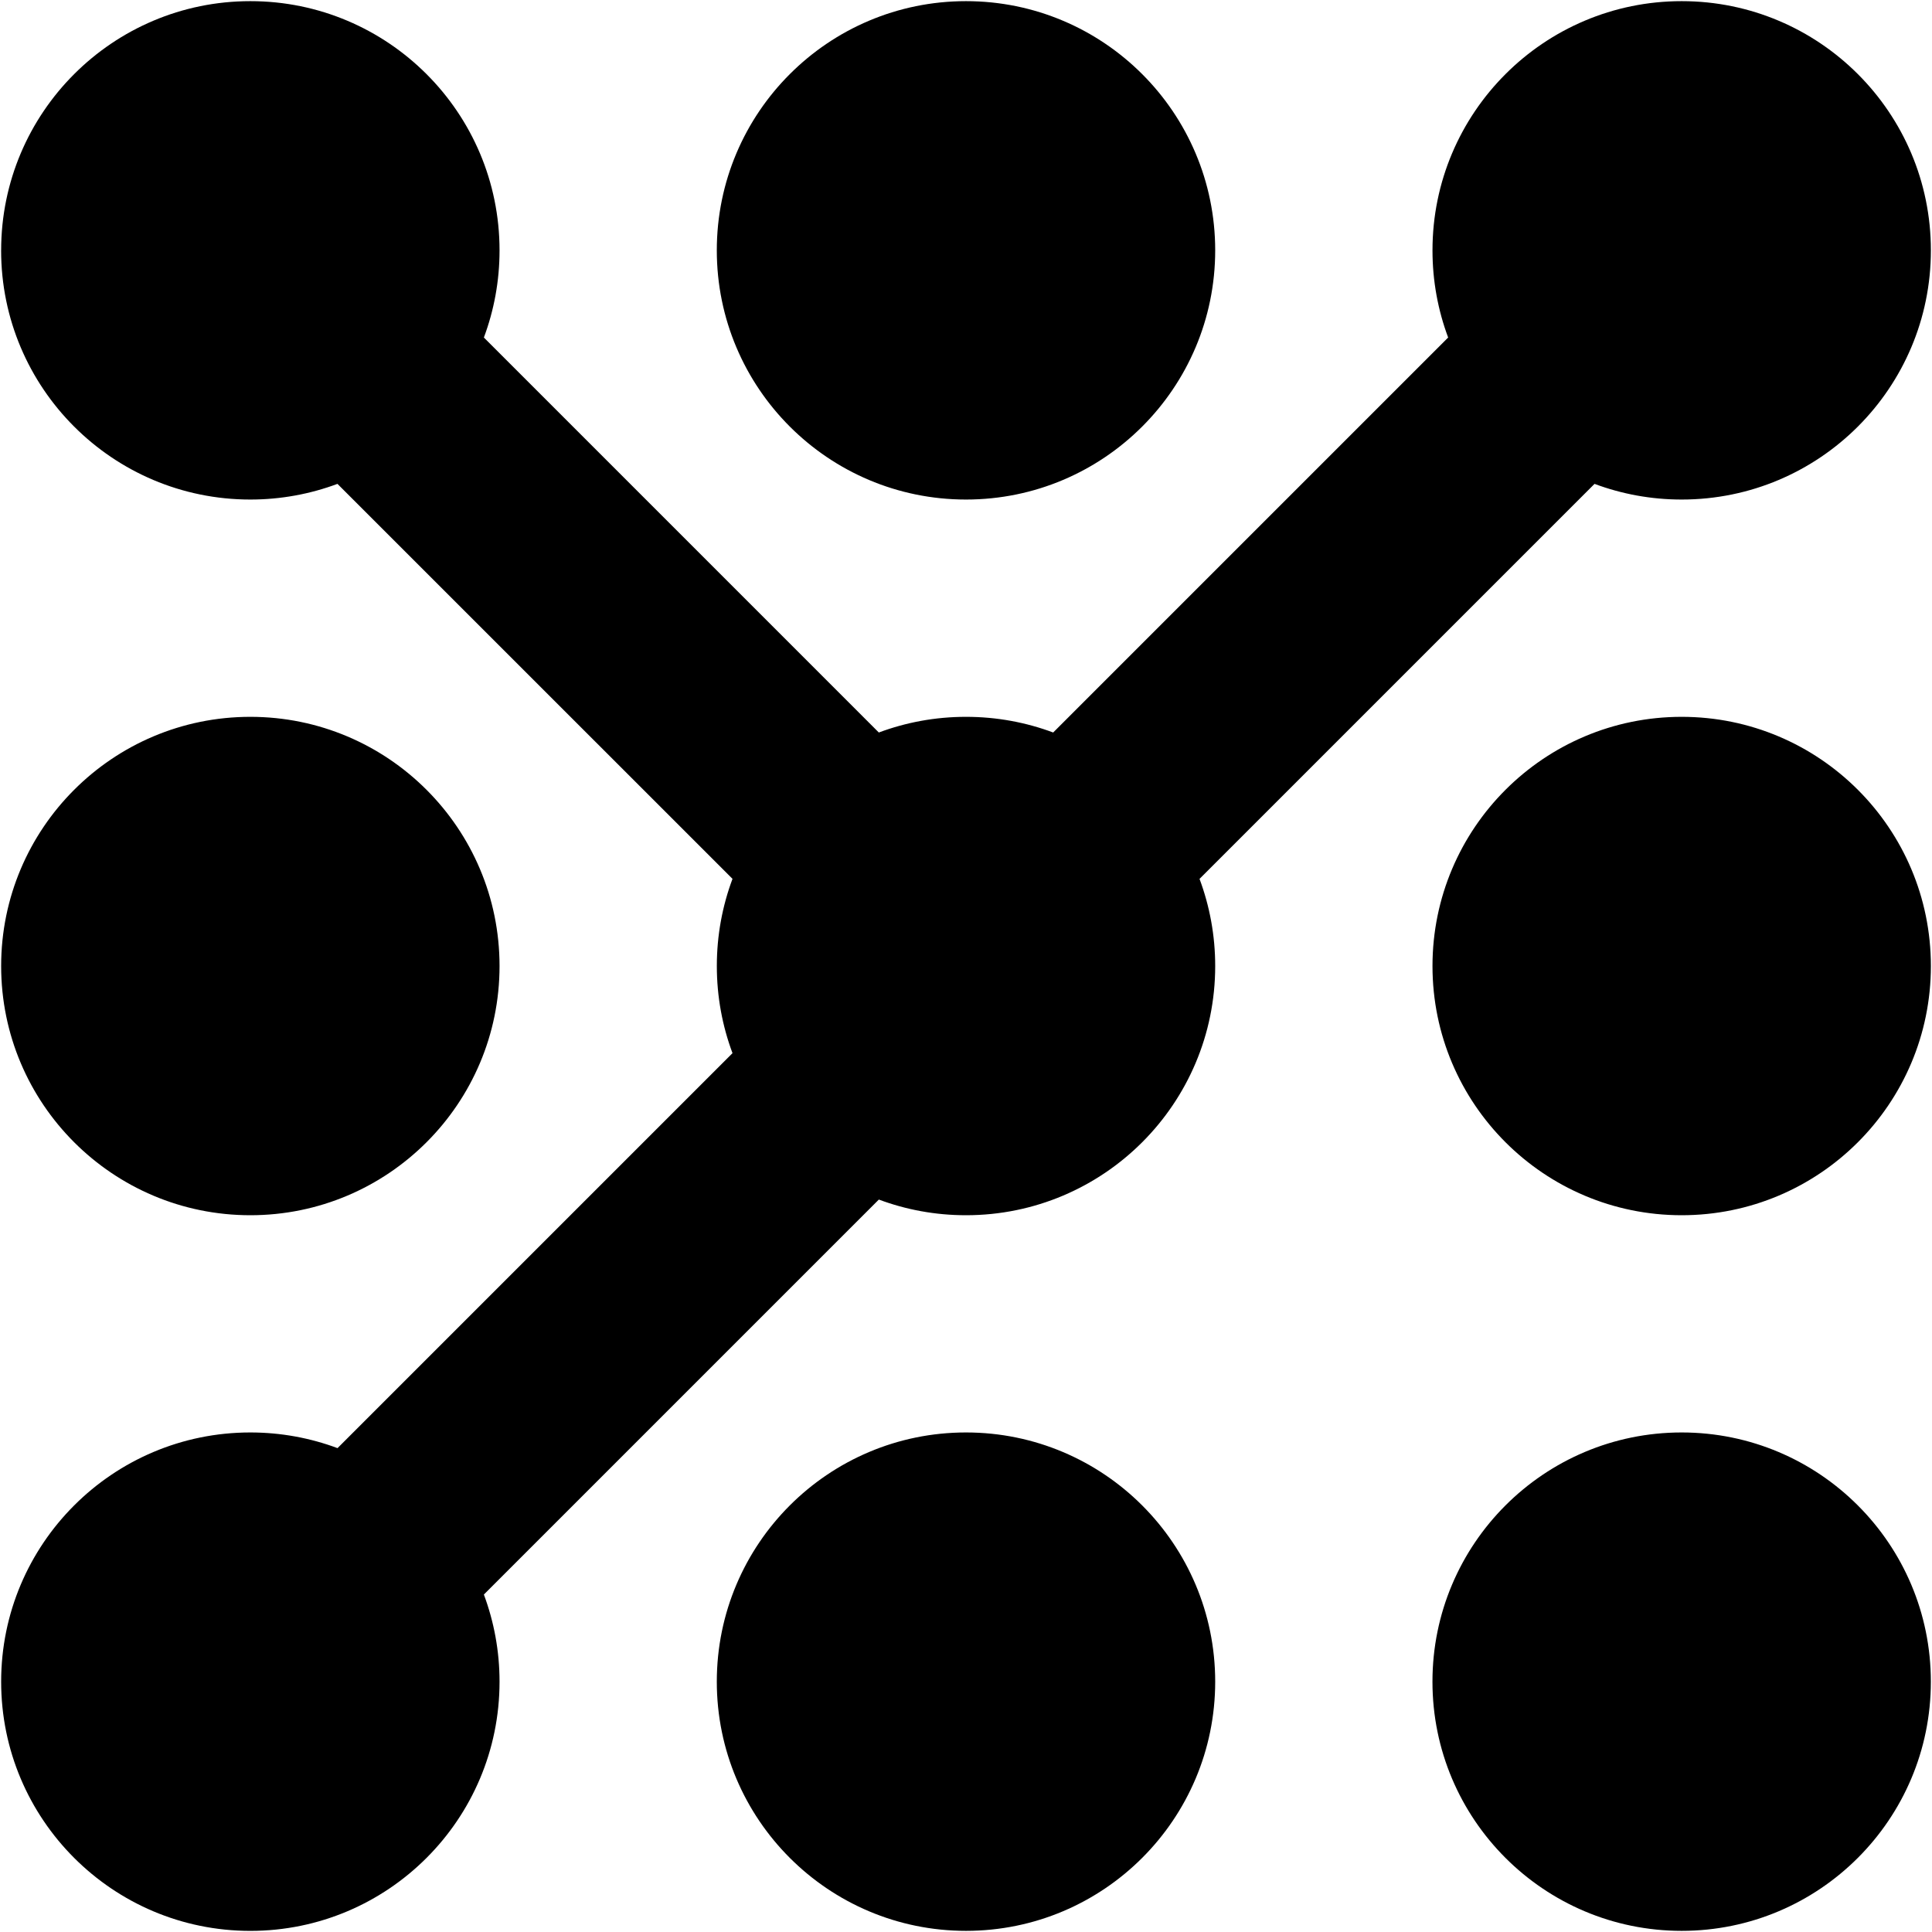 <svg xmlns="http://www.w3.org/2000/svg" fill="none" viewBox="0 0 64 64" height="32" width="32">
  <g id="machine-learning--learning-artificial-robotics-intelligence-machine-technology">
    <path id="Union" fill="#000" fill-rule="evenodd"
      d="M0.038 8.293C0.038 3.734 3.734 0.038 8.293 0.038S16.548 3.734 16.548 8.293c0 1.016 -0.183 1.989 -0.519 2.888L29.112 24.265c0.899 -0.336 1.872 -0.519 2.888 -0.519 1.016 0 1.989 0.183 2.888 0.519l13.084 -13.084c-0.336 -0.899 -0.519 -1.872 -0.519 -2.888 0 -4.559 3.696 -8.255 8.255 -8.255 4.559 0 8.255 3.696 8.255 8.255 0 4.559 -3.696 8.255 -8.255 8.255 -1.016 0 -1.988 -0.183 -2.887 -0.519L39.736 29.114c0.335 0.899 0.519 1.871 0.519 2.887 0 4.559 -3.696 8.255 -8.255 8.255 -1.016 0 -1.989 -0.183 -2.887 -0.519l-13.084 13.084c0.335 0.899 0.519 1.872 0.519 2.887 0 4.56 -3.696 8.255 -8.255 8.255S0.038 60.267 0.038 55.707c0 -4.559 3.696 -8.255 8.255 -8.255 1.016 0 1.989 0.184 2.888 0.519l13.084 -13.084c-0.336 -0.899 -0.519 -1.872 -0.519 -2.887 0 -1.016 0.183 -1.988 0.519 -2.887L11.179 16.029c-0.899 0.335 -1.871 0.519 -2.887 0.519 -4.559 0 -8.255 -3.696 -8.255 -8.255ZM32 0.038c-4.559 0 -8.255 3.696 -8.255 8.255 0 4.559 3.696 8.255 8.255 8.255 4.559 0 8.255 -3.696 8.255 -8.255 0 -4.559 -3.696 -8.255 -8.255 -8.255ZM8.293 23.746c-4.559 0 -8.255 3.696 -8.255 8.255S3.734 40.256 8.293 40.256s8.255 -3.696 8.255 -8.255 -3.696 -8.255 -8.255 -8.255Zm47.415 0c-4.559 0 -8.255 3.696 -8.255 8.255s3.696 8.255 8.255 8.255c4.559 0 8.255 -3.696 8.255 -8.255s-3.696 -8.255 -8.255 -8.255ZM32 47.452c-4.559 0 -8.255 3.696 -8.255 8.255 0 4.56 3.696 8.255 8.255 8.255 4.559 0 8.255 -3.696 8.255 -8.255 0 -4.559 -3.696 -8.255 -8.255 -8.255Zm23.707 0c-4.559 0 -8.255 3.696 -8.255 8.255 0 4.56 3.696 8.255 8.255 8.255 4.559 0 8.255 -3.696 8.255 -8.255 0 -4.559 -3.696 -8.255 -8.255 -8.255Z"
      clip-rule="evenodd" stroke-width="4.571">
</path>
  </g>
</svg>